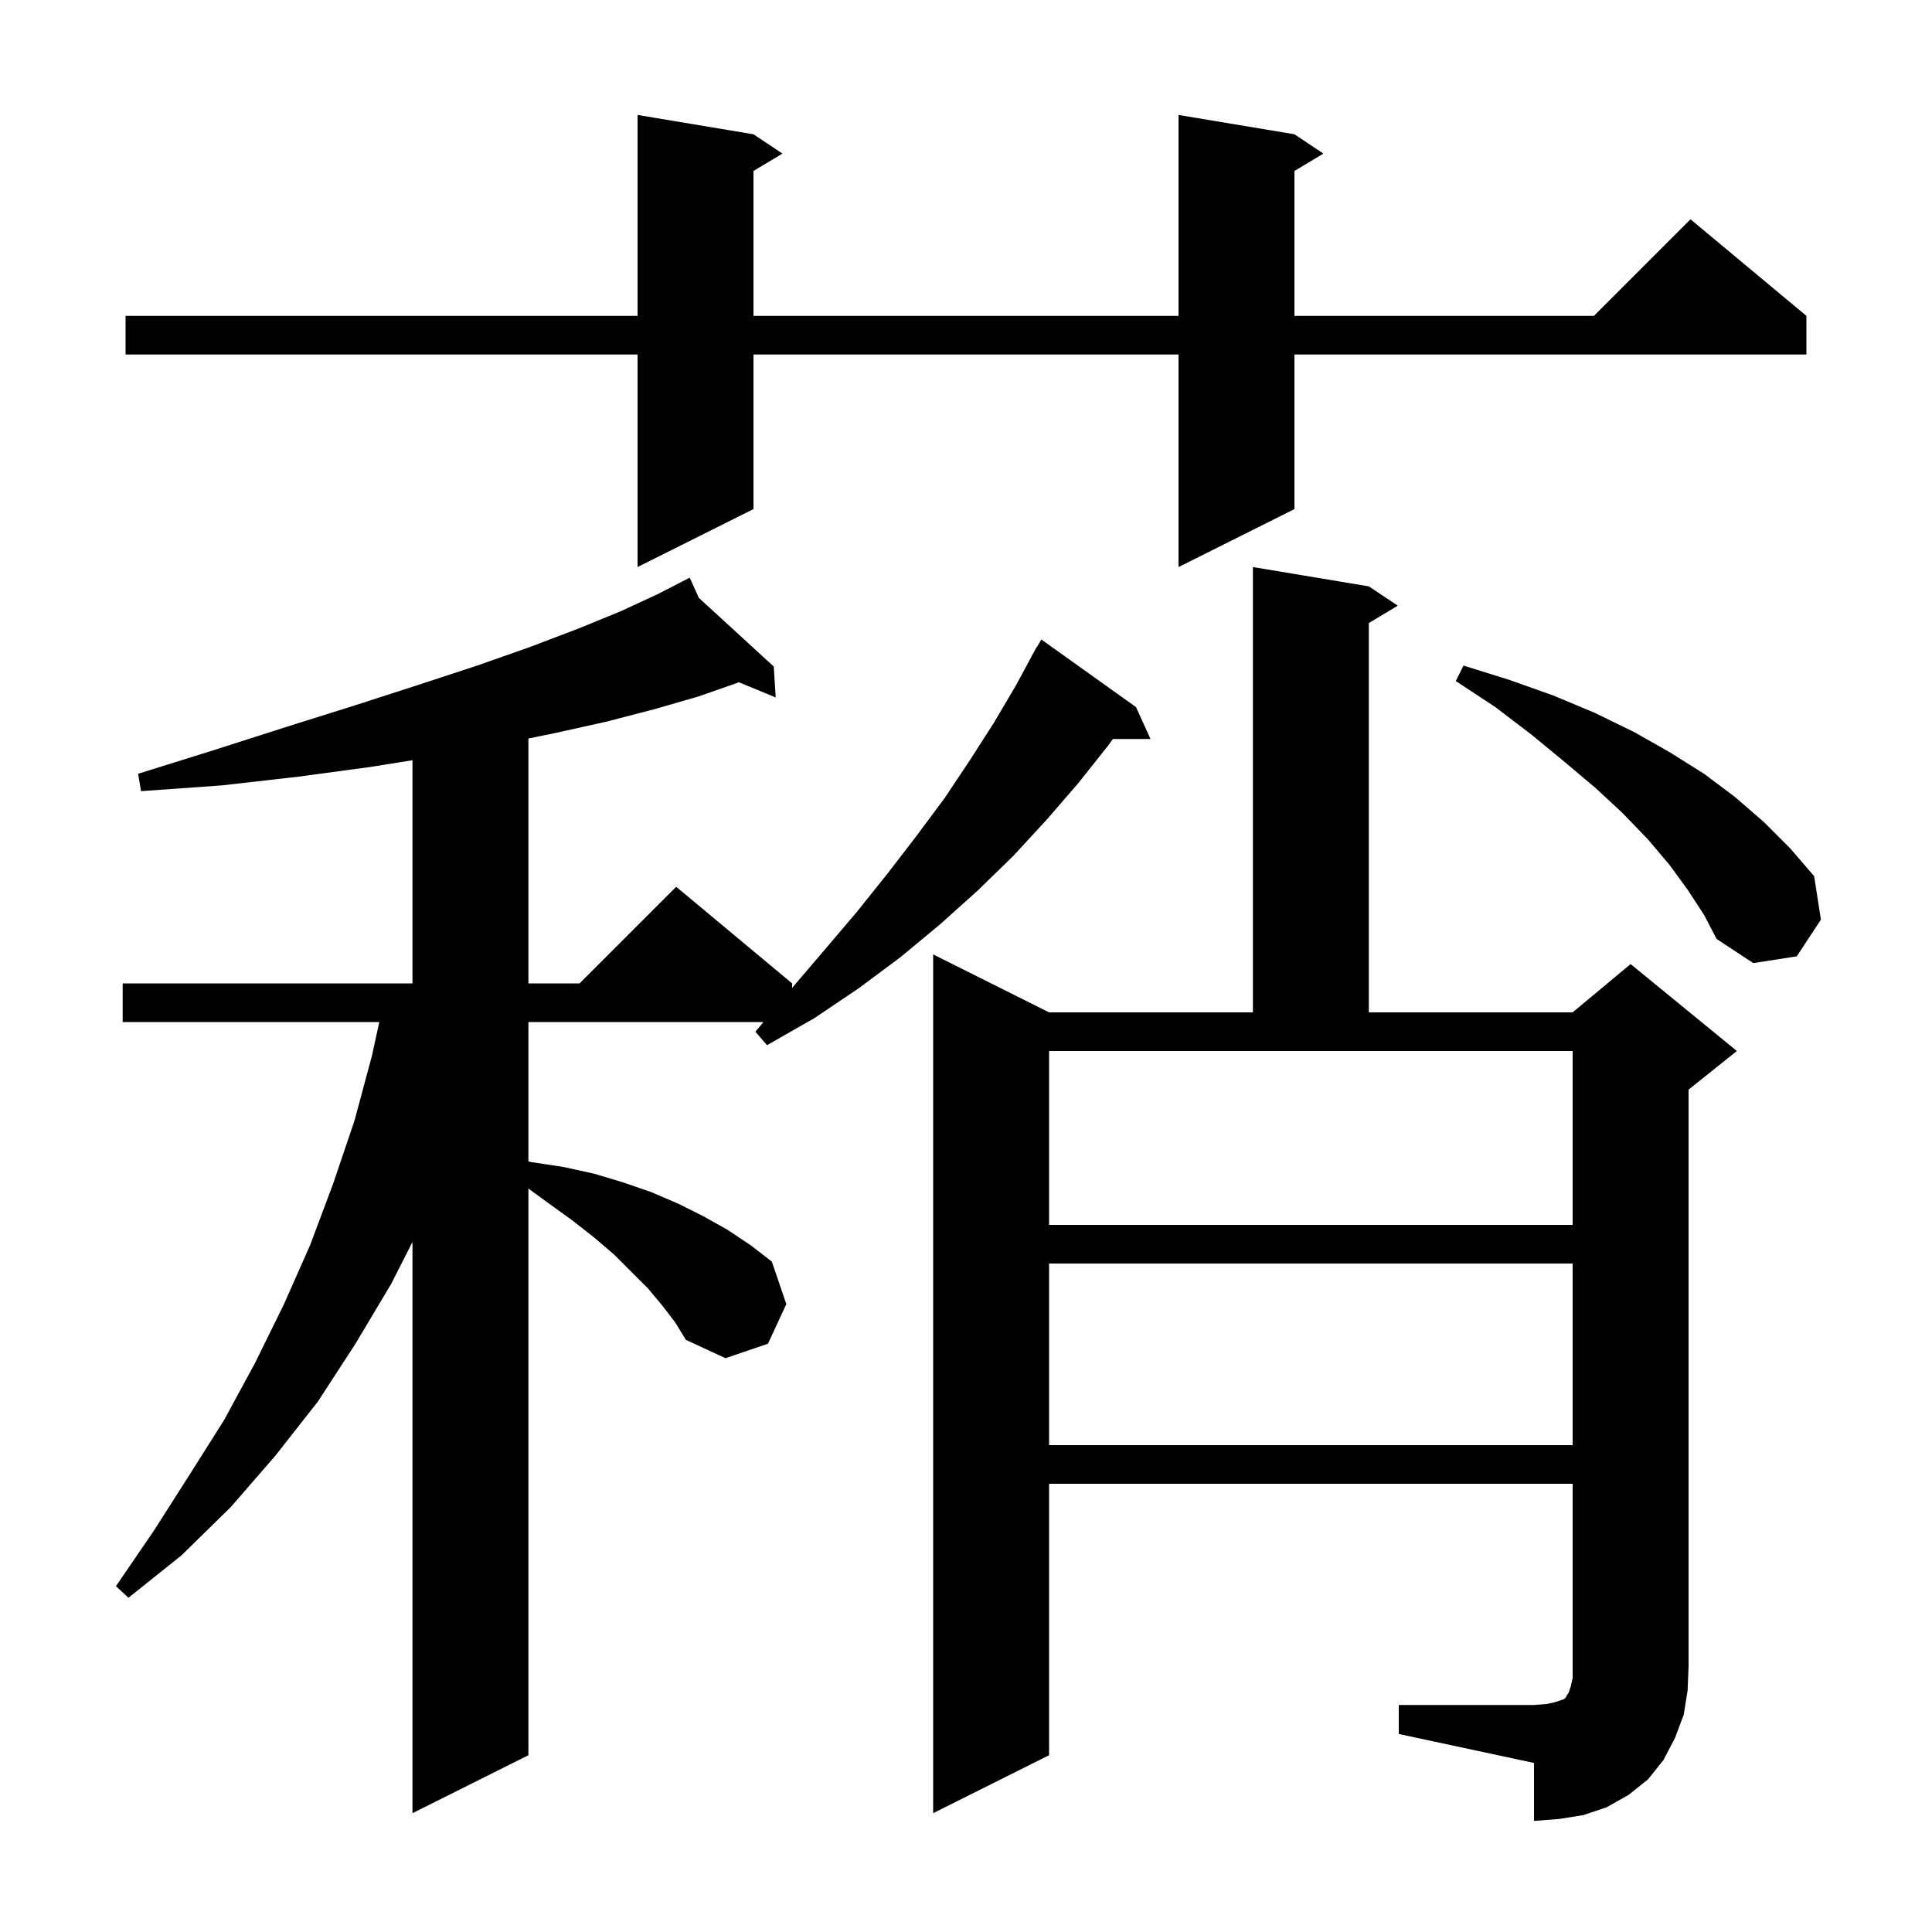 <svg xmlns="http://www.w3.org/2000/svg" xmlns:xlink="http://www.w3.org/1999/xlink" version="1.1" baseProfile="full" viewBox="0 0 200 200" width="200" height="200">
<g fill="black">
<path d="M 144.8 176.5 L 158.8 176.5 L 160.1 176.4 L 161.0 176.2 L 161.9 175.9 L 162.1 175.7 L 162.2 175.5 L 162.4 175.2 L 162.6 174.6 L 162.8 173.7 L 162.8 153.6 L 108.6 153.6 L 108.6 181.7 L 96.6 187.7 L 96.6 98.8 L 108.6 104.8 L 129.7 104.8 L 129.7 58.7 L 141.7 60.7 L 144.7 62.7 L 141.7 64.5 L 141.7 104.8 L 162.8 104.8 L 168.8 99.8 L 179.8 108.8 L 174.8 112.8 L 174.8 172.5 L 174.7 175.0 L 174.3 177.5 L 173.4 179.9 L 172.2 182.2 L 170.6 184.2 L 168.6 185.8 L 166.3 187.1 L 163.9 187.9 L 161.4 188.3 L 158.8 188.5 L 158.8 182.5 L 144.8 179.5 Z M 68.6 135.2 L 67.1 133.4 L 63.6 129.9 L 61.5 128.1 L 59.2 126.3 L 56.7 124.5 L 54.7 123.038 L 54.7 181.7 L 42.7 187.7 L 42.7 128.567 L 40.5 132.9 L 36.8 139.1 L 32.9 145.1 L 28.5 150.7 L 23.9 156.0 L 18.8 161.0 L 13.3 165.4 L 12.0 164.2 L 15.9 158.5 L 19.6 152.7 L 23.2 147.0 L 26.4 141.1 L 29.4 135.0 L 32.1 128.9 L 34.5 122.5 L 36.7 116.0 L 38.5 109.3 L 39.264 105.8 L 12.7 105.8 L 12.7 101.8 L 42.7 101.8 L 42.7 78.699 L 38.3 79.4 L 30.9 80.4 L 23.0 81.3 L 14.6 81.9 L 14.3 80.1 L 22.3 77.6 L 29.8 75.2 L 36.8 73.0 L 43.3 70.9 L 49.4 68.9 L 54.8 67.0 L 59.8 65.1 L 64.2 63.3 L 68.1 61.5 L 70.527 60.25 L 70.5 60.2 L 70.544 60.241 L 71.4 59.8 L 72.337 61.884 L 80.1 69.0 L 80.3 72.2 L 76.475 70.622 L 76.3 70.7 L 72.3 72.1 L 67.8 73.4 L 62.8 74.7 L 57.4 75.9 L 54.7 76.449 L 54.7 101.8 L 60.0 101.8 L 70.0 91.8 L 82.0 101.8 L 82.0 102.266 L 85.3 98.4 L 88.7 94.4 L 91.9 90.4 L 94.9 86.5 L 97.8 82.6 L 100.4 78.7 L 102.9 74.8 L 105.2 70.9 L 106.812 67.906 L 106.8 67.9 L 106.982 67.591 L 107.3 67.0 L 107.322 67.013 L 107.8 66.2 L 117.6 73.2 L 119.1 76.5 L 115.207 76.5 L 114.7 77.2 L 111.6 81.1 L 108.4 84.8 L 104.9 88.6 L 101.2 92.2 L 97.3 95.7 L 93.2 99.1 L 88.9 102.3 L 84.3 105.4 L 79.4 108.2 L 78.2 106.8 L 79.037 105.8 L 54.7 105.8 L 54.7 120.227 L 55.0 120.3 L 58.3 120.8 L 61.5 121.5 L 64.5 122.4 L 67.4 123.4 L 70.2 124.6 L 72.8 125.9 L 75.3 127.3 L 77.7 128.9 L 79.9 130.6 L 81.4 135.0 L 79.5 139.1 L 75.1 140.6 L 71.0 138.7 L 69.9 136.9 Z M 108.6 130.8 L 108.6 149.6 L 162.8 149.6 L 162.8 130.8 Z M 108.6 126.8 L 162.8 126.8 L 162.8 108.8 L 108.6 108.8 Z M 174.7 92.1 L 172.8 89.5 L 170.6 86.9 L 168.0 84.2 L 165.2 81.6 L 162.0 78.9 L 158.6 76.1 L 154.8 73.2 L 150.7 70.5 L 151.5 68.9 L 156.3 70.4 L 160.8 72.0 L 165.1 73.8 L 169.2 75.8 L 172.9 77.9 L 176.4 80.1 L 179.6 82.5 L 182.6 85.1 L 185.3 87.8 L 187.8 90.7 L 188.5 95.2 L 186.0 99.0 L 181.5 99.7 L 177.7 97.2 L 176.4 94.7 Z M 134.0 13.9 L 137.0 15.9 L 134.0 17.7 L 134.0 32.7 L 165.0 32.7 L 175.0 22.7 L 187.0 32.7 L 187.0 36.7 L 134.0 36.7 L 134.0 52.7 L 122.0 58.7 L 122.0 36.7 L 78.0 36.7 L 78.0 52.7 L 66.0 58.7 L 66.0 36.7 L 13.0 36.7 L 13.0 32.7 L 66.0 32.7 L 66.0 11.9 L 78.0 13.9 L 81.0 15.9 L 78.0 17.7 L 78.0 32.7 L 122.0 32.7 L 122.0 11.9 Z " />
</g>
</svg>

